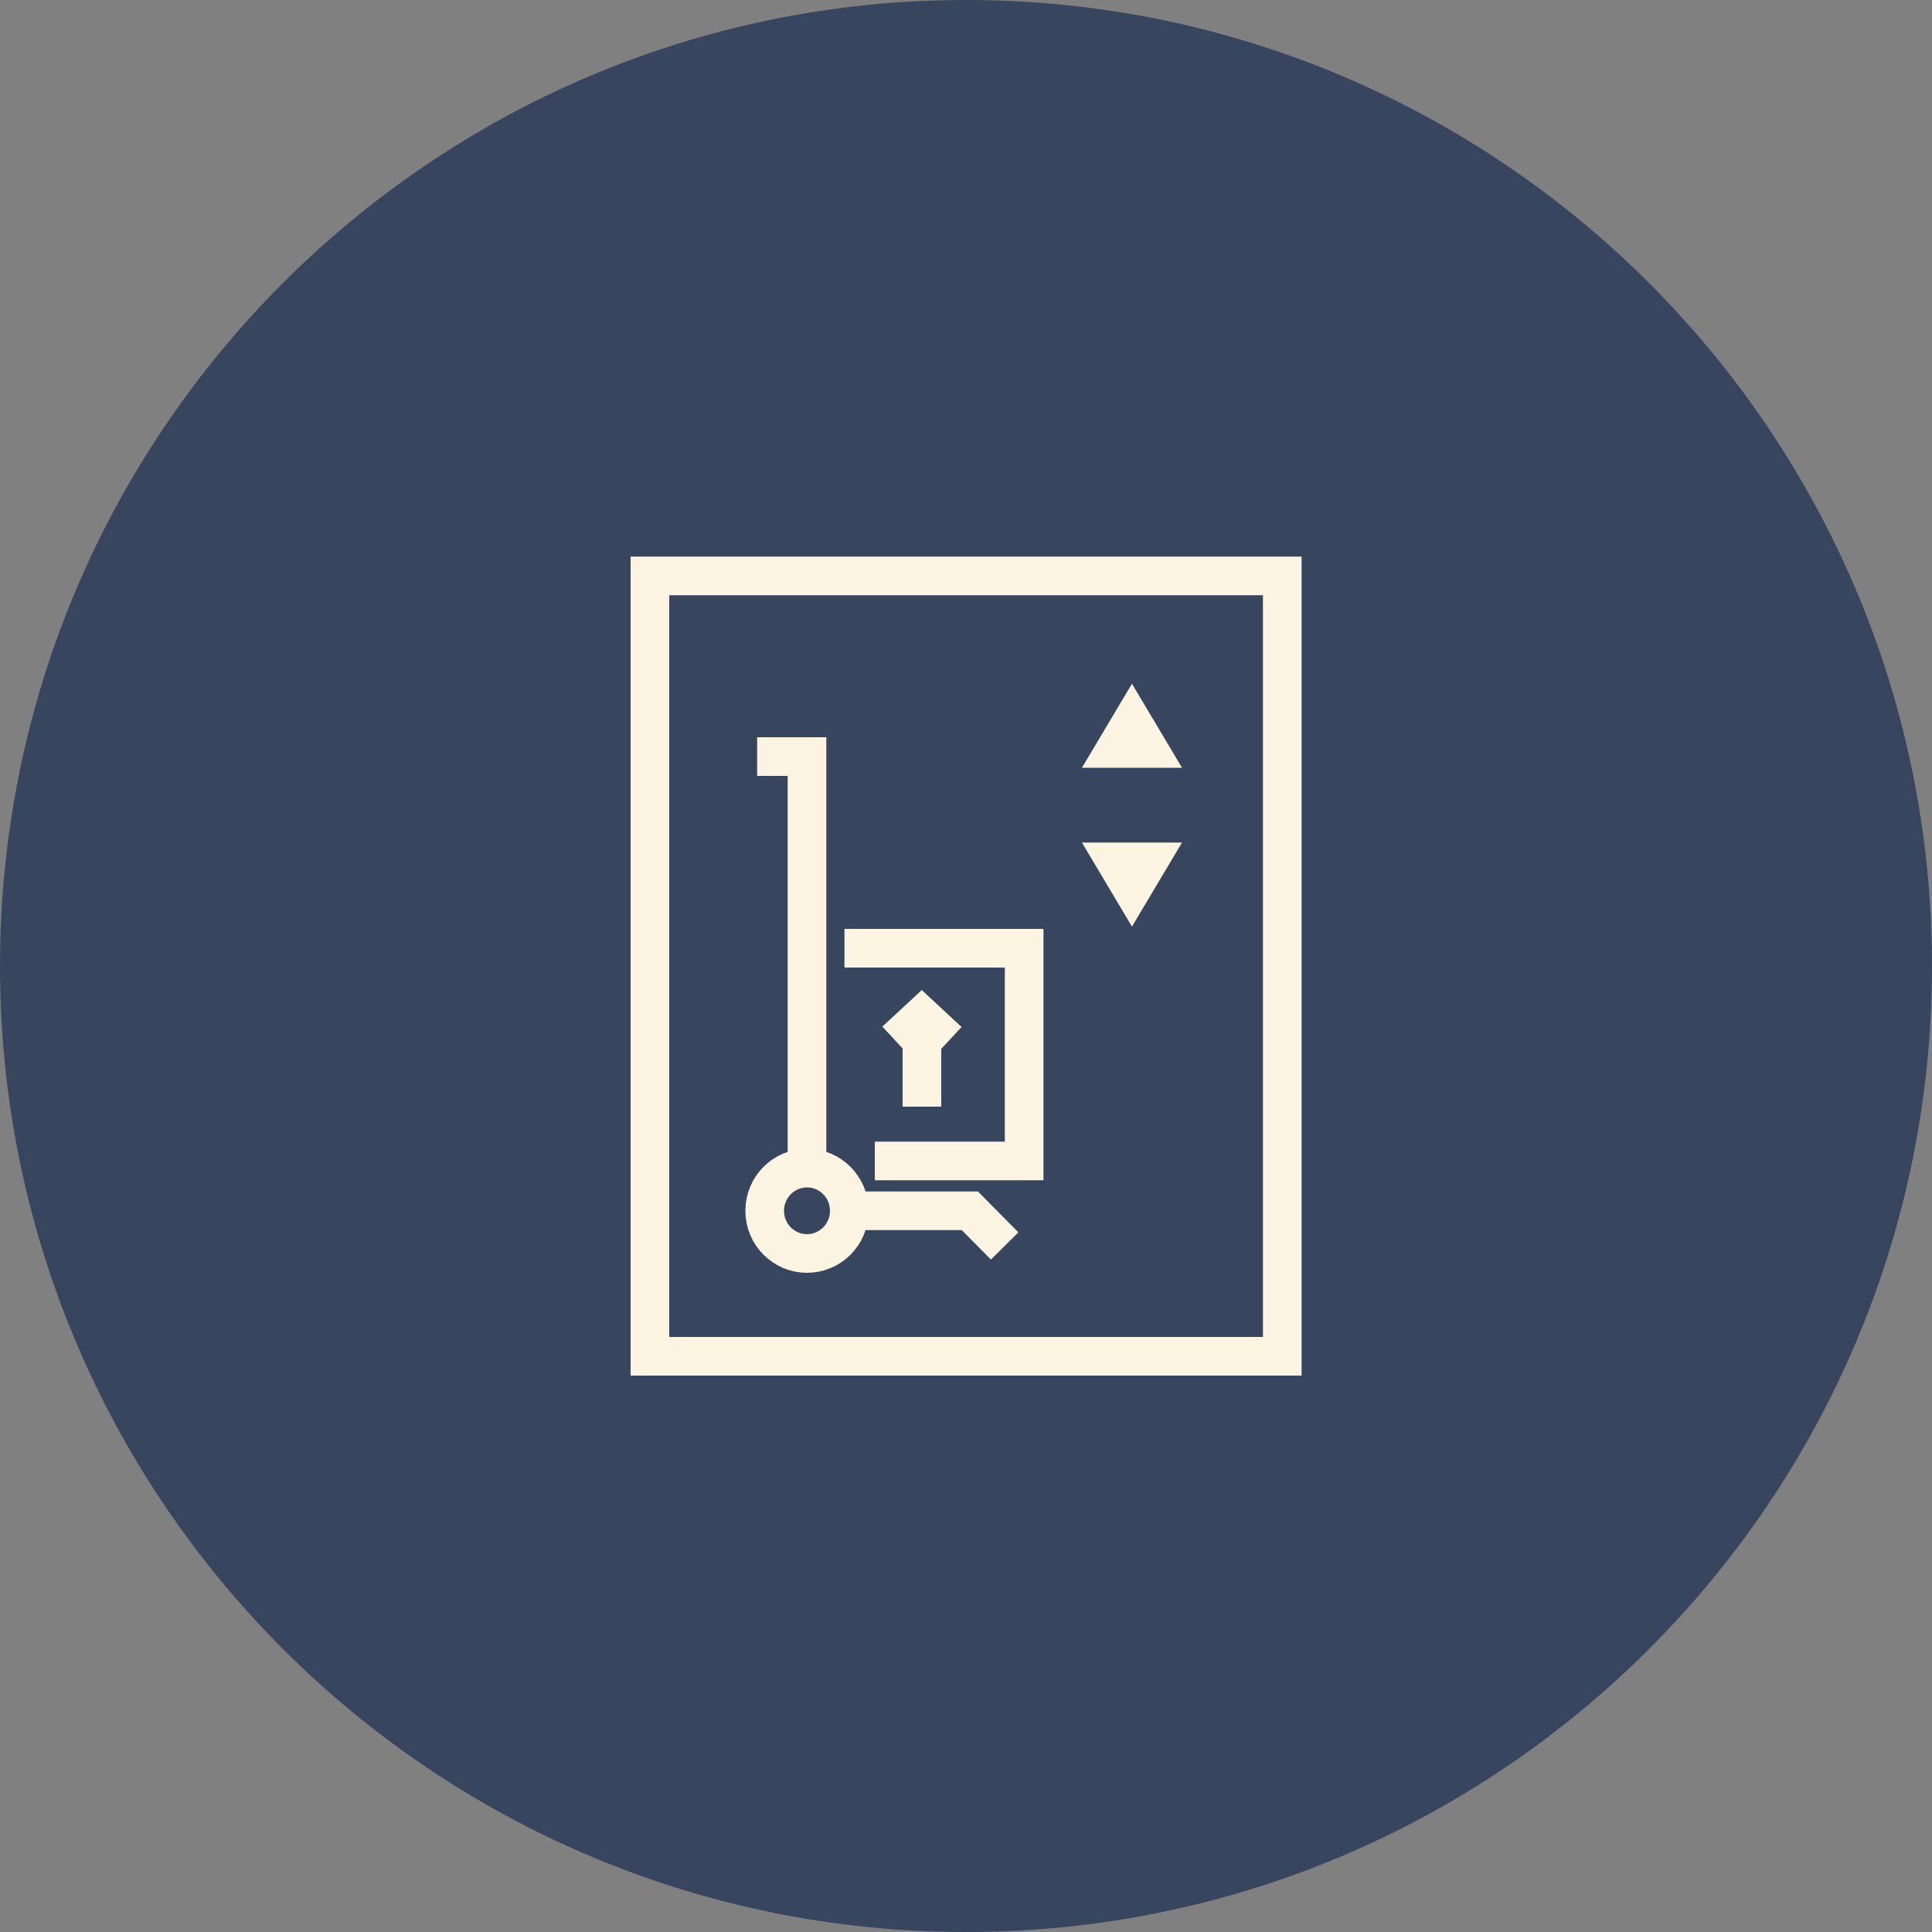 <svg width="100" height="100" viewBox="0 0 100 100" fill="none" xmlns="http://www.w3.org/2000/svg">
<rect x="0" y="0" width="100" height="100" fill="#808080" stroke="none"/>
<g clip-path="url(#clip0_30_1430)">
<path d="M50 100C77.61 100 100 77.61 100 50C100 22.39 77.61 0 50 0C22.39 0 0 22.39 0 50C0 77.61 22.39 100 50 100Z" fill="#37465E"/>
<path d="M61.18 43.61L58.59 47.96L56 43.61H61.18ZM56 39.74L58.59 35.39L61.18 39.74H56Z" fill="#FDF4E2"/>
<path d="M47.72 52.64V57.28M49.09 53.89L47.71 52.61L46.35 53.87M43.96 62.67H50.2L52 64.49M43.96 62.67C43.96 63.89 42.98 64.88 41.77 64.88C40.56 64.88 39.58 63.89 39.58 62.67C39.58 61.45 40.56 60.46 41.77 60.46C42.98 60.46 43.96 61.45 43.96 62.67ZM39.19 39.16H41.77V60.34M43.71 49.08H53.01V60.09H45.28" stroke="#FDF4E2" stroke-width="2" stroke-miterlimit="10"/>
<path d="M66.37 29.81H33.64V70.2H66.37V29.81Z" stroke="#FDF4E2" stroke-width="2" stroke-miterlimit="10"/>
</g>
<defs>
<clipPath id="clip0_30_1430">
<rect width="100" height="100" fill="white"/>
</clipPath>
</defs>
</svg>
